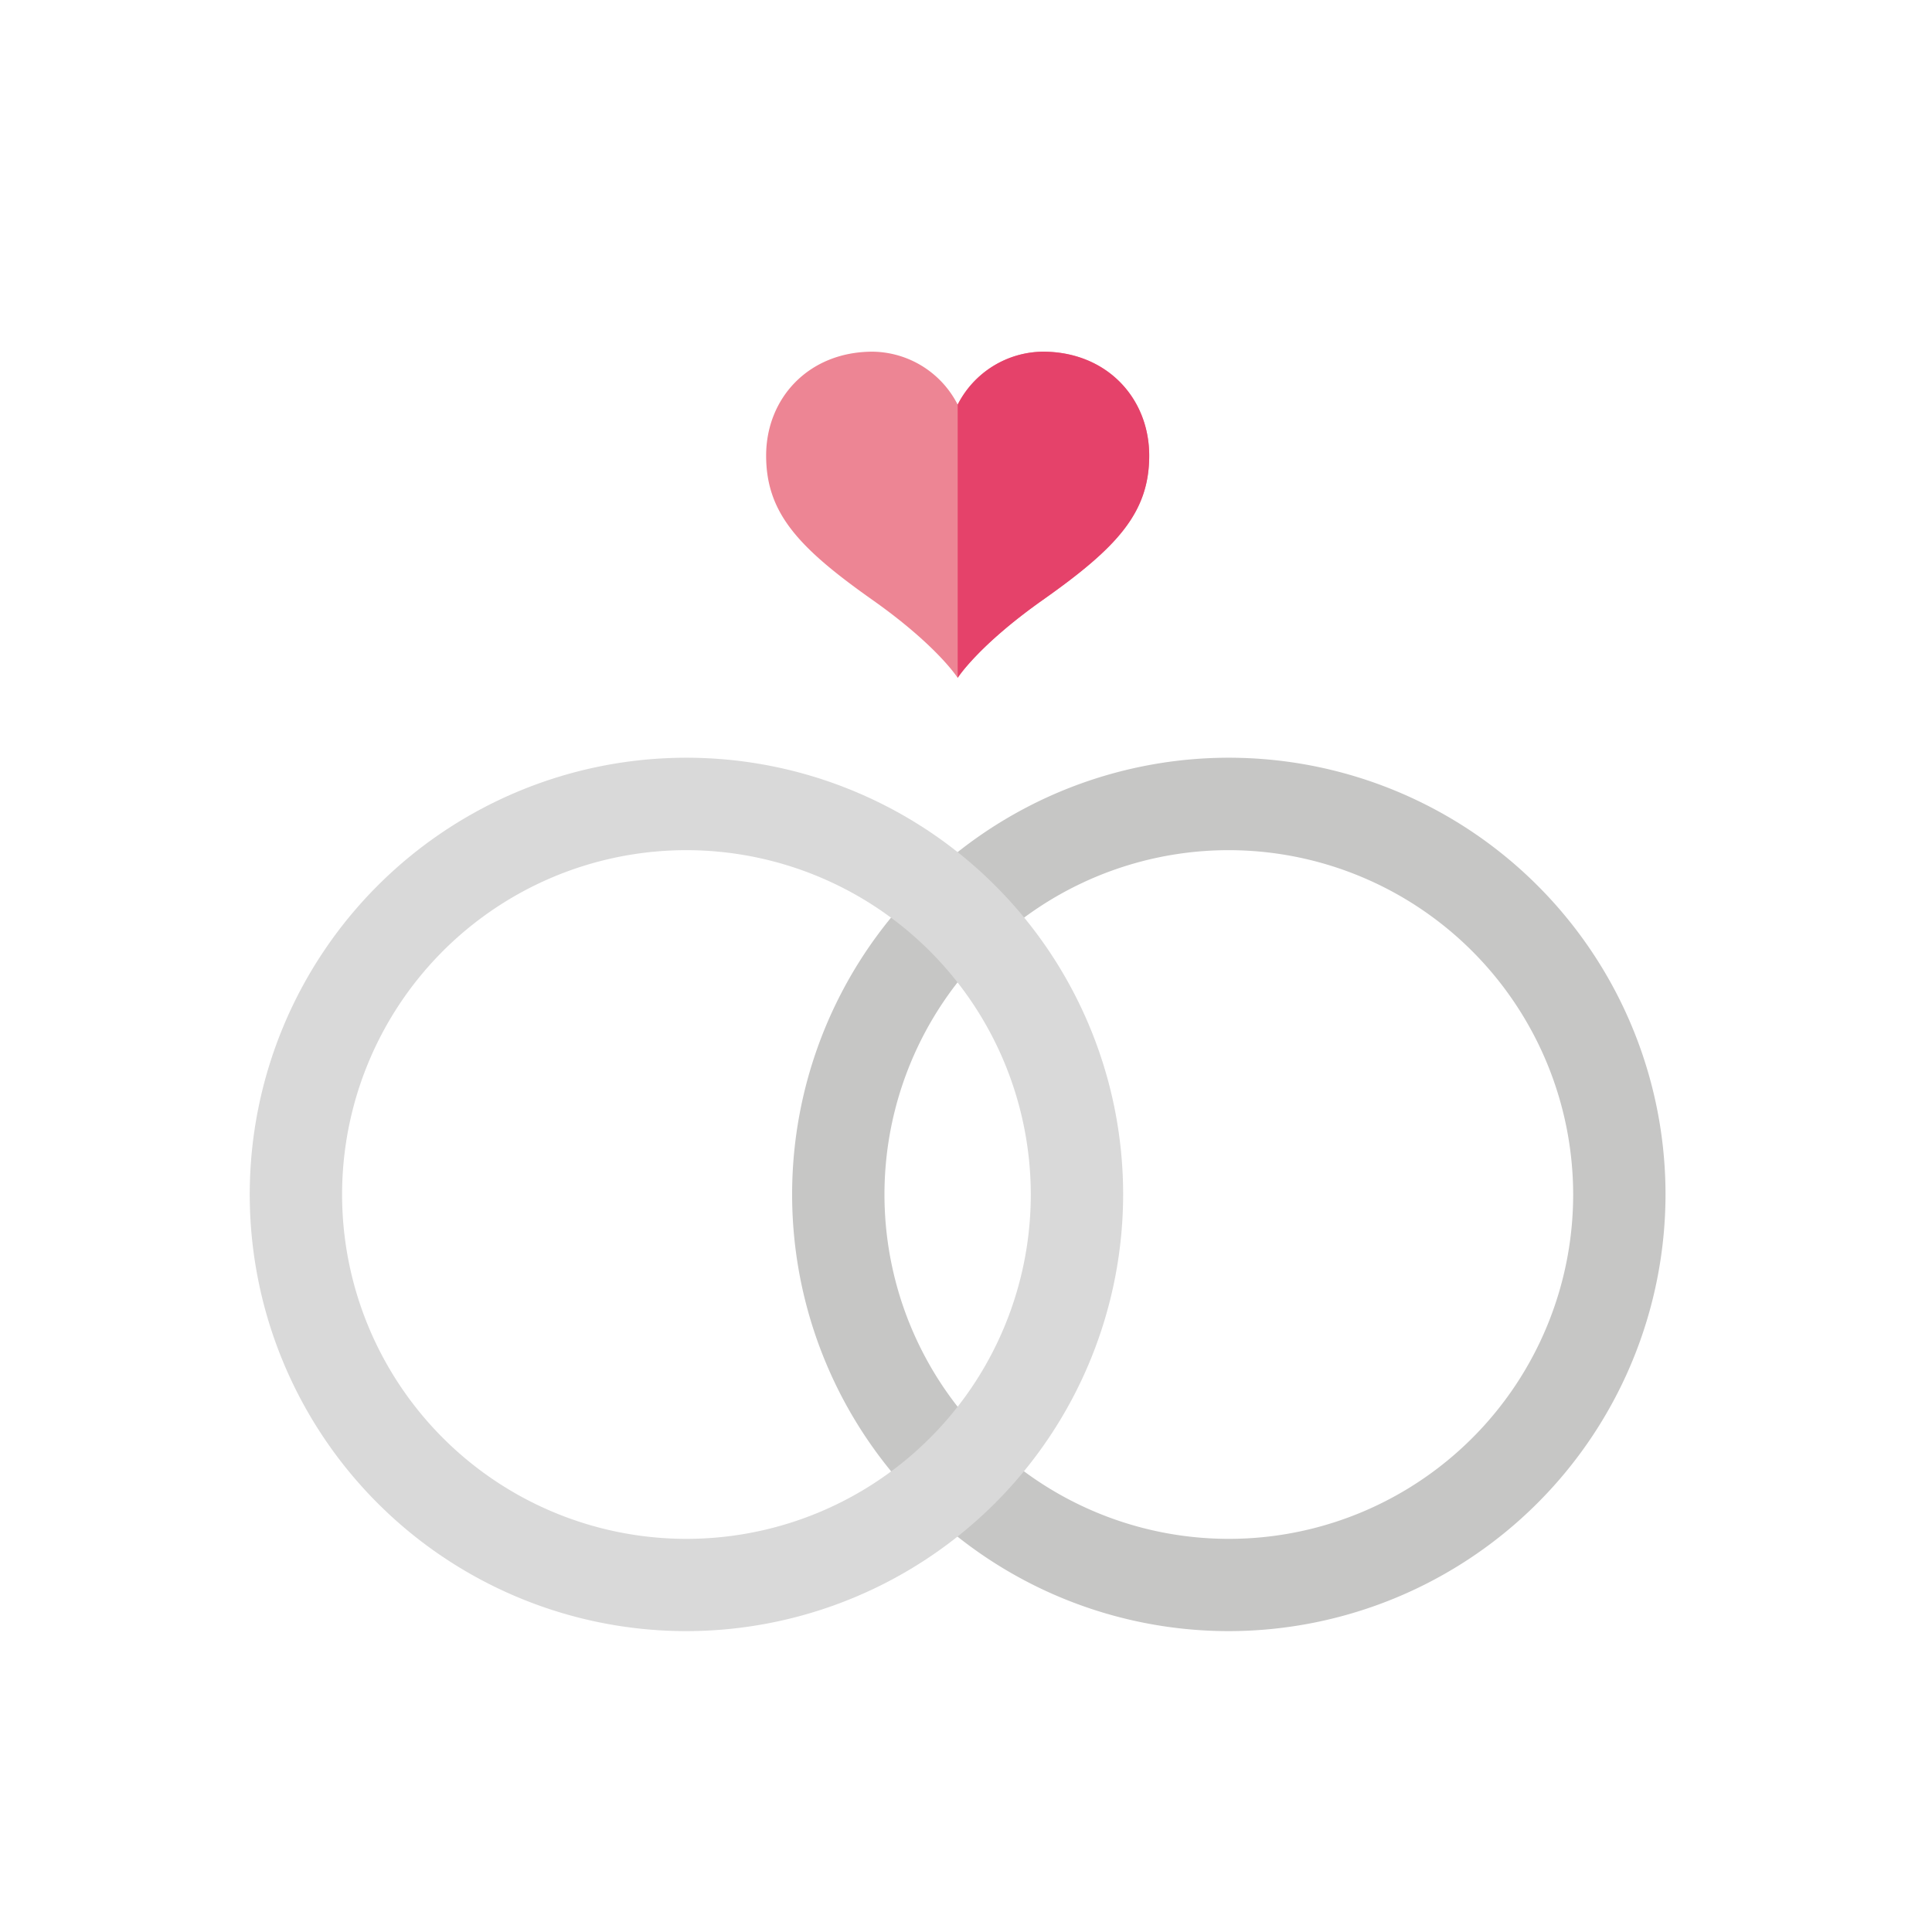 <svg xmlns="http://www.w3.org/2000/svg" viewBox="0 0 232 232"><defs><style>.cls-1{fill:#c6c6c5;}.cls-2{fill:#d9d9d9;}.cls-3{fill:#ed8594;}.cls-4{fill:#e5426a;}.cls-5{fill:none;}</style></defs><title>Element 2</title><g id="Ebene_2" data-name="Ebene 2"><g id="Ebene_1-2" data-name="Ebene 1"><path class="cls-1" d="M147.57,102.09a41.35,41.35,0,1,0,41.34,41.34,41.4,41.4,0,0,0-41.34-41.34m0,93.78A52.44,52.44,0,1,1,200,143.43a52.49,52.49,0,0,1-52.43,52.44"/><path class="cls-2" d="M82.43,102.09a41.35,41.35,0,1,0,41.35,41.34,41.39,41.39,0,0,0-41.35-41.34m0,93.78a52.44,52.44,0,1,1,52.44-52.44,52.49,52.49,0,0,1-52.44,52.44"/><path class="cls-3" d="M125.21,42.23A11.62,11.62,0,0,0,115,48.59a11.62,11.62,0,0,0-10.21-6.36C97.1,42.23,92,47.82,92,54.71s3.88,11.06,12.78,17.34C112.57,77.55,115,81.4,115,81.4s2.43-3.85,10.21-9.35C134.11,65.77,138,61.6,138,54.71s-5.09-12.48-12.78-12.48"/><path class="cls-4" d="M125.21,42.23A11.62,11.62,0,0,0,115,48.59V81.4s2.43-3.85,10.21-9.35C134.11,65.77,138,61.6,138,54.71s-5.09-12.48-12.78-12.48"/><rect class="cls-5" width="232" height="232"/></g></g></svg>